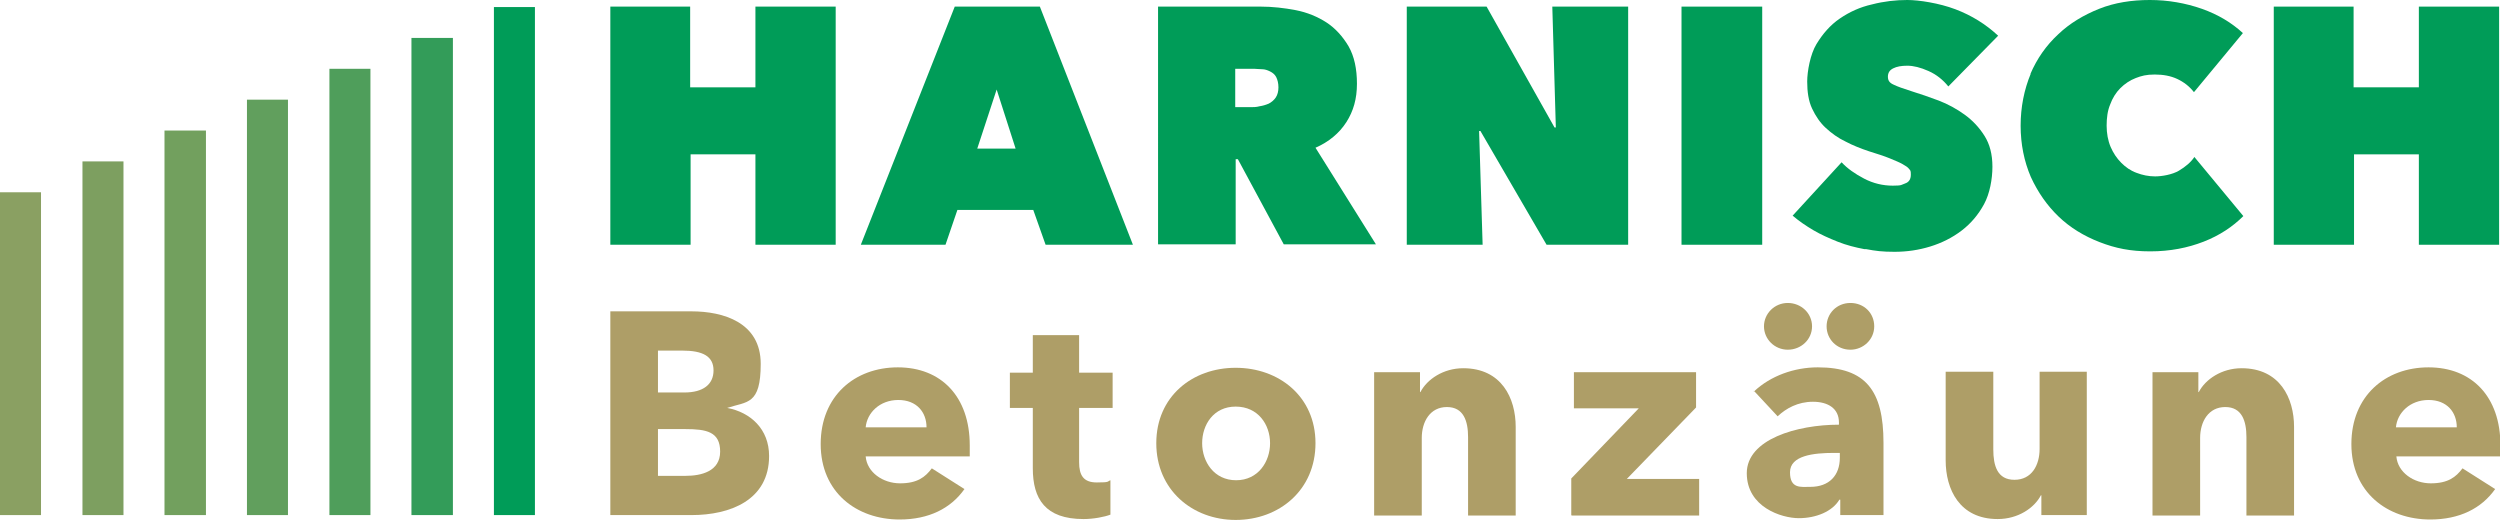 <?xml version="1.0" encoding="UTF-8"?>
<svg id="Ebene_1" data-name="Ebene 1" xmlns="http://www.w3.org/2000/svg" version="1.1" viewBox="0 0 566.9 117.9">
  <defs>
    <style>
      .cls-1 {
        fill: #619f5d;
      }

      .cls-1, .cls-2, .cls-3, .cls-4, .cls-5, .cls-6, .cls-7, .cls-8 {
        stroke-width: 0px;
      }

      .cls-2 {
        fill: #4f9e5b;
      }

      .cls-3 {
        fill: #339c59;
      }

      .cls-4 {
        fill: #8aa062;
      }

      .cls-5 {
        fill: #009c58;
      }

      .cls-6 {
        fill: #72a05e;
      }

      .cls-7 {
        fill: #ae9e67;
      }

      .cls-8 {
        fill: #7d9f60;
      }
    </style>
  </defs>
  <g>
    <path class="cls-5" d="M156.6,35v20.5h-18.2V1.5h18.1v18.3h14.8V1.5h18.2v54h-18.2v-20.5h-14.8Z"/>
    <path class="cls-5" d="M235.8,1.5l21.1,54h-19.8l-2.8-7.9h-17.2l-2.7,7.9h-19.2L216.5,1.5h19.3ZM221.5,33.7h8.8l-4.3-13.4-4.4,13.4Z"/>
    <path class="cls-5" d="M285.9,1.5c2.6,0,5.3.3,7.9.8,2.6.5,5,1.5,7,2.8s3.7,3.2,5,5.4c1.3,2.3,1.9,5.1,1.9,8.5s-.8,6.2-2.4,8.7-4,4.5-7,5.8l13.7,21.9h-20.9l-10.4-19.3h-.5v19.3h-17.6V1.5h23.3ZM283.6,24.3c.6,0,1.3,0,2-.2.7-.1,1.4-.3,2.1-.6.6-.3,1.2-.8,1.6-1.4.4-.6.6-1.4.6-2.3s-.2-1.7-.5-2.3-.8-1-1.4-1.3-1.2-.5-1.8-.5c-.7,0-1.3-.1-1.8-.1h-4.3v8.7h3.6Z"/>
    <path class="cls-5" d="M337.1,1.5l15.4,27.4h.3l-.8-27.4h17.2v54h-18.5l-15-25.8h-.3l.8,25.8h-17.2V1.5h18.1Z"/>
    <path class="cls-5" d="M399.6,1.5v54h-18.3V1.5h18.3Z"/>
    <path class="cls-5" d="M422.8,56.5c-2.1-.4-4.1-.9-6.1-1.7s-3.8-1.6-5.5-2.6-3.3-2.1-4.7-3.3l11.1-12.1c1.3,1.4,3,2.6,5.1,3.7,2.1,1.1,4.3,1.6,6.5,1.6s1.9-.2,2.8-.5,1.3-1,1.3-2-.1-.9-.4-1.3-.8-.7-1.5-1.1c-.7-.4-1.7-.8-2.9-1.3-1.2-.5-2.8-1-4.7-1.6-1.8-.6-3.6-1.3-5.3-2.2-1.7-.8-3.2-1.9-4.5-3.1s-2.3-2.7-3.1-4.4c-.8-1.7-1.1-3.8-1.1-6.1s.7-6.2,2.1-8.5c1.4-2.3,3.1-4.3,5.3-5.8,2.2-1.5,4.6-2.6,7.3-3.2,2.7-.7,5.4-1,8-1s7.2.7,10.9,2.1c3.7,1.4,6.9,3.4,9.7,6l-11.3,11.5c-1.2-1.5-2.7-2.7-4.5-3.5-1.8-.8-3.4-1.2-4.8-1.2s-2.4.2-3.2.6c-.8.4-1.2,1-1.2,1.9s.4,1.4,1.3,1.8c.8.4,2.2.9,4.1,1.5,1.9.6,4,1.3,6.1,2.1,2.1.8,4.1,1.9,5.9,3.2,1.8,1.3,3.3,2.9,4.5,4.8,1.2,1.9,1.8,4.2,1.8,7s-.6,6.1-1.9,8.5c-1.3,2.4-3,4.4-5.1,6-2.1,1.6-4.5,2.8-7.1,3.6-2.6.8-5.3,1.2-8.1,1.2s-4.3-.2-6.4-.6Z"/>
    <path class="cls-5" d="M460.4,16.8c1.5-3.5,3.6-6.5,6.3-9,2.6-2.5,5.8-4.4,9.3-5.8s7.4-2,11.5-2,8.1.7,11.8,2c3.7,1.3,6.8,3.2,9.3,5.5l-11.1,13.4c-1-1.3-2.3-2.3-3.8-3-1.5-.7-3.2-1-5.1-1s-3,.3-4.3.8c-1.3.5-2.5,1.3-3.5,2.3s-1.8,2.3-2.3,3.7c-.6,1.4-.8,3.1-.8,4.8s.3,3.4.9,4.8c.6,1.4,1.4,2.6,2.4,3.6s2.1,1.8,3.5,2.3c1.3.5,2.7.8,4.2.8s3.9-.4,5.4-1.3c1.5-.9,2.7-1.9,3.5-3.1l11.1,13.4c-2.4,2.4-5.4,4.4-9,5.8s-7.6,2.2-12.1,2.2-7.9-.7-11.5-2.1c-3.6-1.4-6.7-3.3-9.3-5.8-2.6-2.5-4.7-5.5-6.3-9-1.5-3.5-2.3-7.4-2.3-11.6s.8-8.2,2.3-11.8Z"/>
    <path class="cls-5" d="M533.8,35v20.5h-18.2V1.5h18.1v18.3h14.8V1.5h18.2v54h-18.2v-20.5h-14.8Z"/>
  </g>
  <g>
    <path class="cls-7" d="M156.8,116.8h-18.4v-46.2h18.4c7.2,0,15.7,2.5,15.7,11.9s-3.1,8.5-7.6,10h0c5.3,1,9.5,4.8,9.5,10.9,0,10-8.8,13.4-17.6,13.4ZM154.7,79.5h-5.5v9.5h6c4.2,0,6.6-1.8,6.6-5s-2.4-4.5-7.1-4.5ZM155.4,97.3h-6.2v10.6h6.3c3.5,0,7.8-1,7.8-5.5s-3.1-5.1-7.9-5.1Z"/>
    <path class="cls-7" d="M219.8,103.5h-23.5c.3,3.6,3.9,6.1,7.8,6.1s5.7-1.4,7.2-3.4l7.4,4.7c-3.1,4.4-8.1,6.9-14.7,6.9-9.8,0-17.9-6.2-17.9-17.1s7.7-17.4,17.5-17.4,16.3,6.6,16.3,17.7,0,1.8,0,2.5ZM210.1,96.9c0-3.4-2.2-6.2-6.4-6.2s-7.1,2.9-7.4,6.2h13.8Z"/>
    <path class="cls-7" d="M244.7,92.4v12.4c0,3,1,4.6,4,4.6s2.3-.2,3.1-.5v7.8c-1.3.5-3.8,1-6.1,1-8.7,0-11.5-4.6-11.5-11.5v-13.7h-5.2v-8h5.2v-8.5h10.5v8.5h7.6v8h-7.6Z"/>
    <path class="cls-7" d="M280.2,117.9c-9.8,0-18-6.8-18-17.4s8.2-17.1,18-17.1,18.1,6.5,18.1,17.1-8.2,17.4-18.1,17.4ZM280.2,92.2c-5,0-7.6,4.1-7.6,8.3s2.7,8.4,7.7,8.4,7.7-4.2,7.7-8.4-2.7-8.3-7.8-8.3Z"/>
    <path class="cls-7" d="M332.9,116.8v-17.7c0-3.6-1-6.8-4.8-6.8s-5.7,3.3-5.7,7v17.6h-10.8v-32.5h10.4v4.5h.1c1.5-2.9,5.2-5.4,9.7-5.4,8.7,0,11.9,6.8,11.9,13.3v20.1h-10.8Z"/>
    <path class="cls-7" d="M356.3,116.8v-8.3l15.3-15.9h-14.7v-8.2h27.7v8l-15.7,16.2h16.4v8.3h-28.9Z"/>
    <path class="cls-7" d="M397.7,88.8c3.8-3.6,9.2-5.5,14.5-5.5,10.9,0,14.9,5.3,14.9,17.1v16.4h-9.8v-3.5h-.2c-1.6,2.7-5.3,4.2-9.2,4.2s-11.8-2.5-11.8-10.2,11.4-11,20.9-11v-.5c0-3.2-2.5-4.7-5.9-4.7s-6.1,1.5-8,3.3l-5.4-5.8ZM405.4,79.3c-3,0-5.4-2.4-5.4-5.3s2.4-5.3,5.4-5.3,5.5,2.3,5.5,5.3-2.5,5.3-5.5,5.3ZM417.3,102.7h-1.4c-4.7,0-10,.6-10,4.4s2.5,3.3,4.6,3.3c4.3,0,6.7-2.6,6.7-6.6v-1.1ZM419.6,79.3c-3.1,0-5.4-2.4-5.4-5.3s2.3-5.3,5.4-5.3,5.4,2.3,5.4,5.3-2.5,5.3-5.4,5.3Z"/>
    <path class="cls-7" d="M462.9,116.8v-4.5h-.1c-1.5,2.9-5.2,5.4-9.8,5.4-8.7,0-11.8-6.8-11.8-13.3v-20.1h10.8v17.6c0,3.7.9,6.9,4.8,6.9s5.7-3.3,5.7-7v-17.5h10.7v32.5h-10.3Z"/>
    <path class="cls-7" d="M509.4,116.8v-17.7c0-3.6-1-6.8-4.8-6.8s-5.7,3.3-5.7,7v17.6h-10.8v-32.5h10.4v4.5h.1c1.5-2.9,5.2-5.4,9.7-5.4,8.7,0,11.9,6.8,11.9,13.3v20.1h-10.8Z"/>
    <path class="cls-7" d="M566.9,103.5h-23.5c.3,3.6,3.9,6.1,7.8,6.1s5.7-1.4,7.2-3.4l7.4,4.7c-3.1,4.4-8.1,6.9-14.7,6.9-9.8,0-17.9-6.2-17.9-17.1s7.7-17.4,17.5-17.4,16.3,6.6,16.3,17.7,0,1.8,0,2.5ZM557.1,96.9c0-3.4-2.2-6.2-6.4-6.2s-7.1,2.9-7.4,6.2h13.8Z"/>
  </g>
  <polygon class="cls-5" points="121.3 1.6 112 1.6 112 116.8 121.3 116.8 121.3 1.6 121.3 1.6"/>
  <polygon class="cls-3" points="102.7 8.6 93.3 8.6 93.3 116.8 102.7 116.8 102.7 8.6 102.7 8.6"/>
  <polygon class="cls-2" points="84 15.6 74.7 15.6 74.7 116.8 84 116.8 84 15.6 84 15.6"/>
  <polygon class="cls-1" points="65.3 22.6 56 22.6 56 116.8 65.3 116.8 65.3 22.6 65.3 22.6"/>
  <polygon class="cls-6" points="46.7 29.6 37.3 29.6 37.3 116.8 46.7 116.8 46.7 29.6 46.7 29.6"/>
  <polygon class="cls-8" points="28 36.6 18.7 36.6 18.7 116.8 28 116.8 28 36.6 28 36.6"/>
  <polygon class="cls-4" points="9.3 43.6 0 43.6 0 116.8 9.3 116.8 9.3 43.6 9.3 43.6"/>
</svg>
